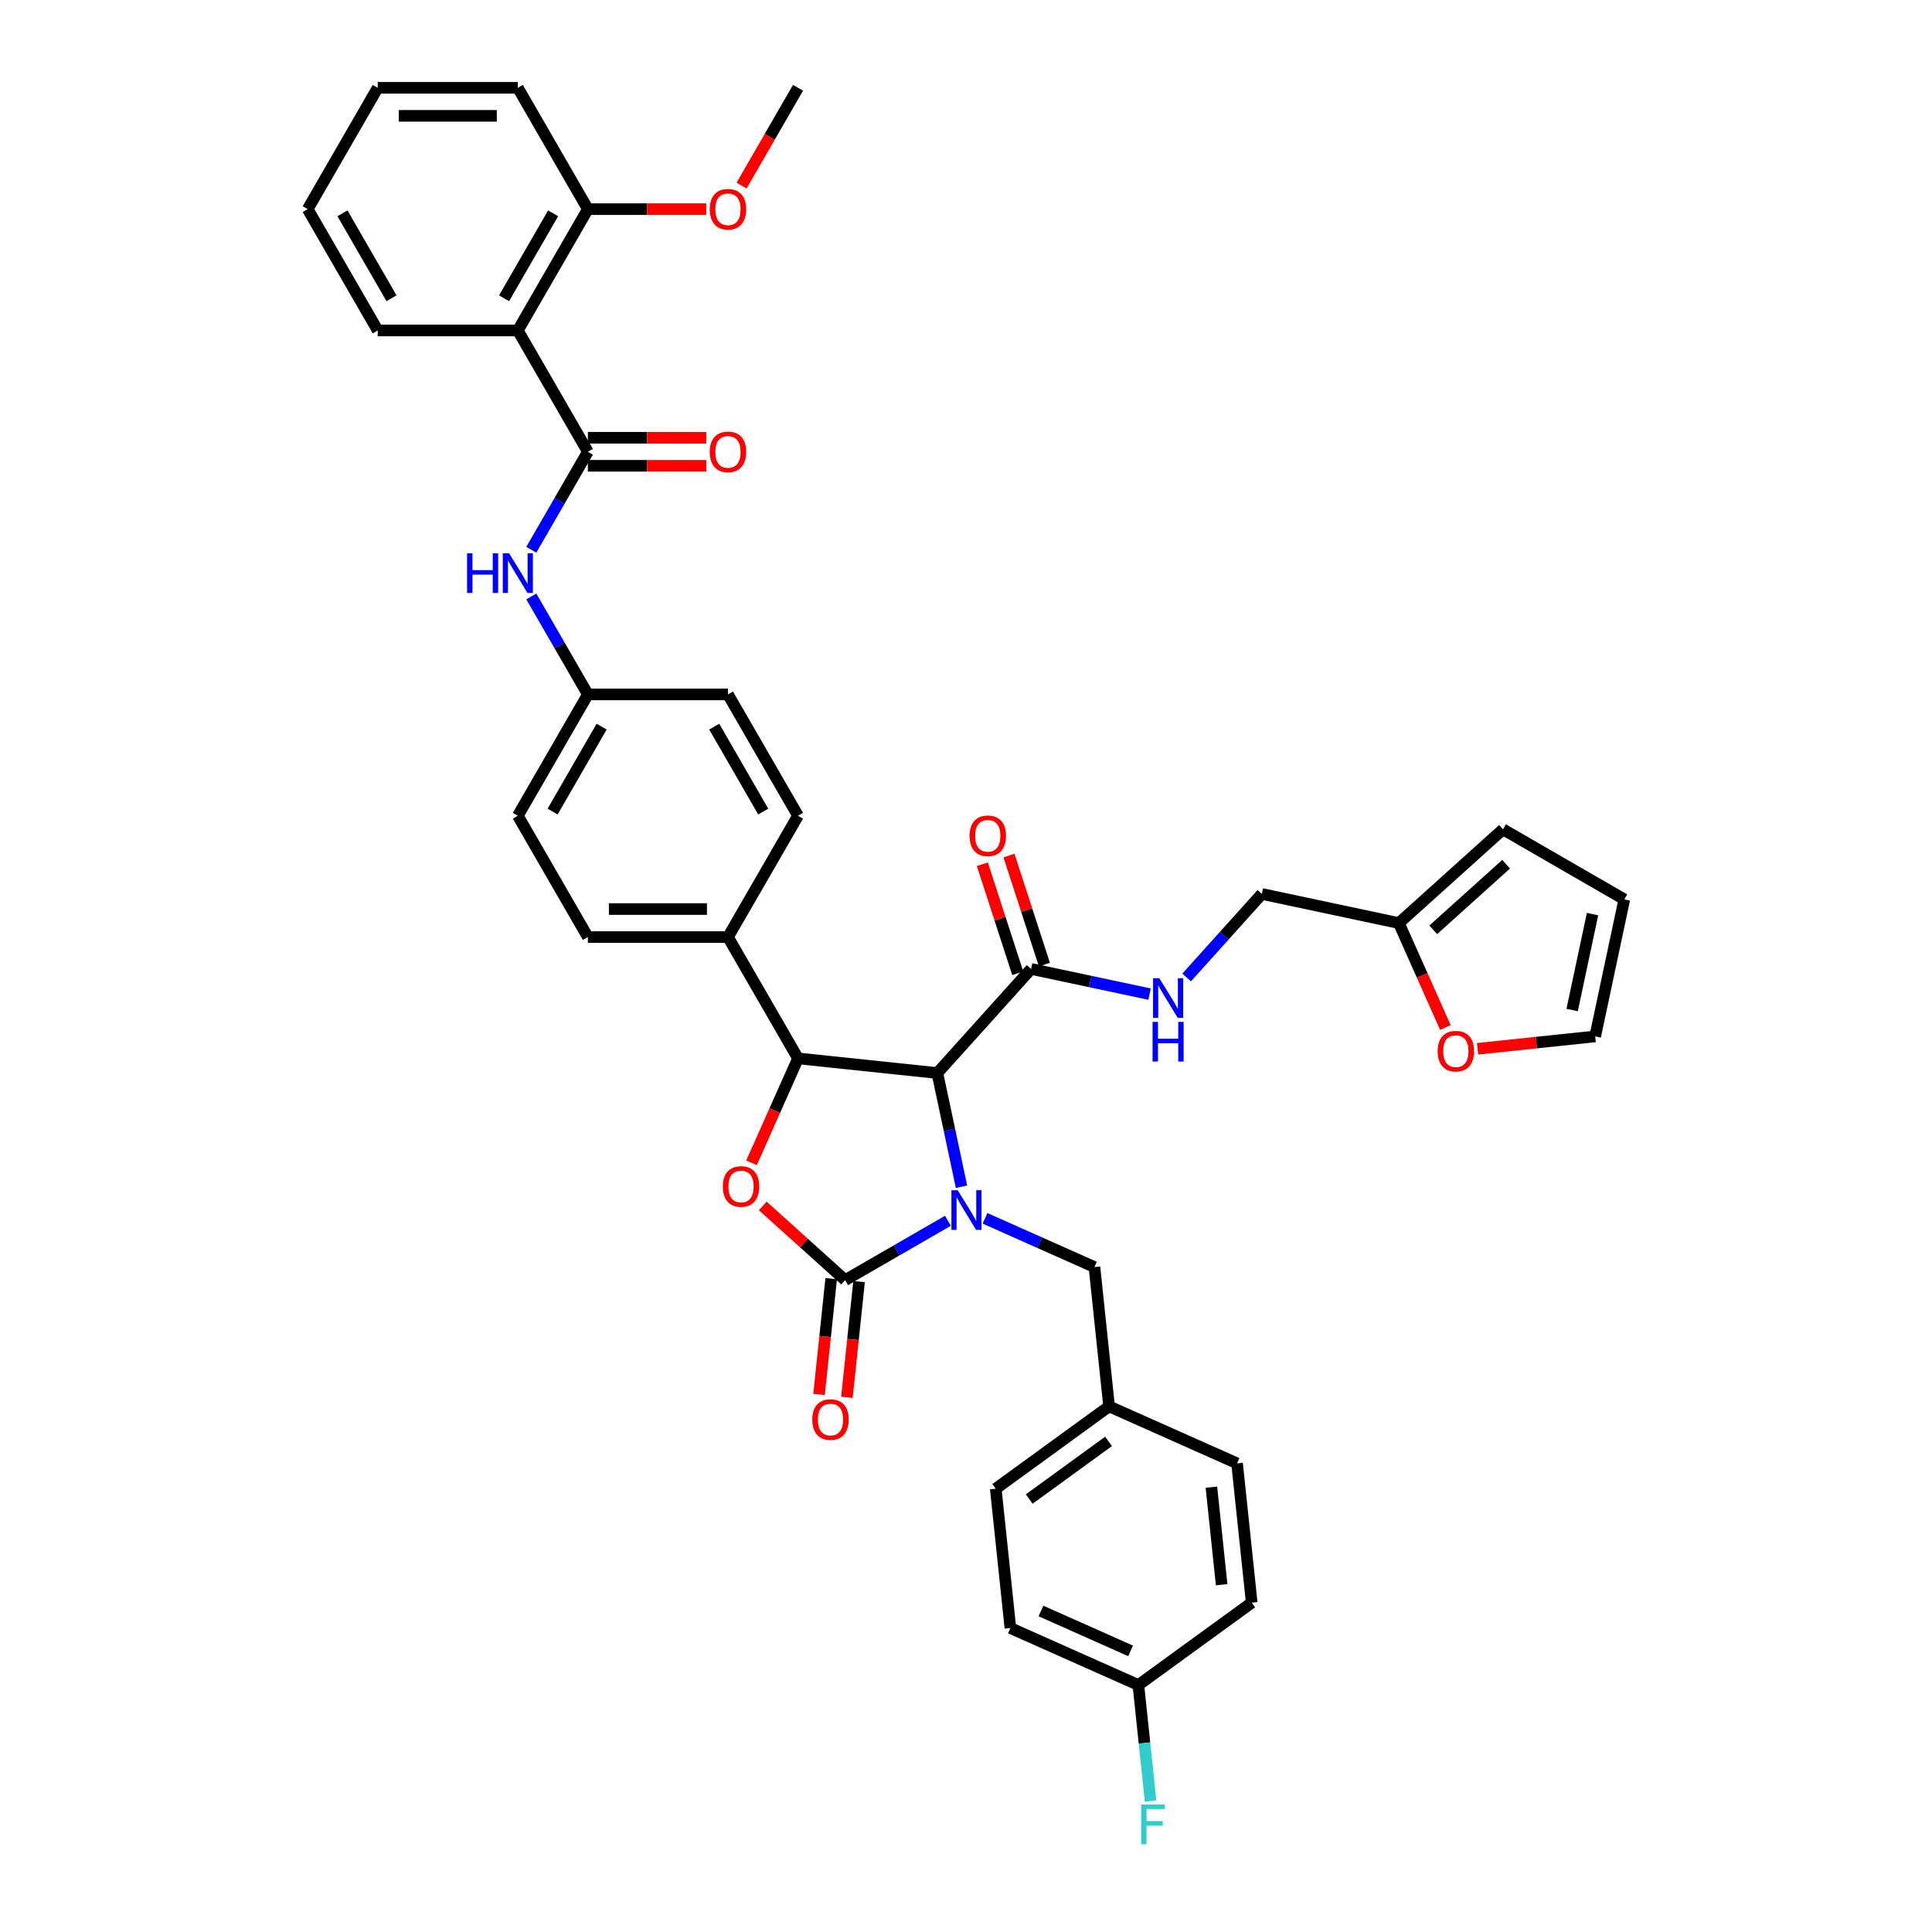 <?xml version='1.0' encoding='iso-8859-1'?>
<svg version='1.1' baseProfile='full'
              xmlns='http://www.w3.org/2000/svg'
                      xmlns:rdkit='http://www.rdkit.org/xml'
                      xmlns:xlink='http://www.w3.org/1999/xlink'
                  xml:space='preserve'
width='1000px' height='1000px' viewBox='0 0 1000 1000'>
<!-- END OF HEADER -->
<rect style='opacity:1.0;fill:#FFFFFF;stroke:none' width='1000' height='1000' x='0' y='0'> </rect>
<path class='bond-0' d='M 764.787,542.844 L 795.225,539.645' style='fill:none;fill-rule:evenodd;stroke:#FF0000;stroke-width:6px;stroke-linecap:butt;stroke-linejoin:miter;stroke-opacity:1' />
<path class='bond-0' d='M 795.225,539.645 L 825.662,536.446' style='fill:none;fill-rule:evenodd;stroke:#000000;stroke-width:6px;stroke-linecap:butt;stroke-linejoin:miter;stroke-opacity:1' />
<path class='bond-1' d='M 748.118,531.829 L 736.087,504.806' style='fill:none;fill-rule:evenodd;stroke:#FF0000;stroke-width:6px;stroke-linecap:butt;stroke-linejoin:miter;stroke-opacity:1' />
<path class='bond-1' d='M 736.087,504.806 L 724.055,477.784' style='fill:none;fill-rule:evenodd;stroke:#000000;stroke-width:6px;stroke-linecap:butt;stroke-linejoin:miter;stroke-opacity:1' />
<path class='bond-2' d='M 533.683,501.518 L 564.346,508.036' style='fill:none;fill-rule:evenodd;stroke:#000000;stroke-width:6px;stroke-linecap:butt;stroke-linejoin:miter;stroke-opacity:1' />
<path class='bond-2' d='M 564.346,508.036 L 595.009,514.553' style='fill:none;fill-rule:evenodd;stroke:#0000FF;stroke-width:6px;stroke-linecap:butt;stroke-linejoin:miter;stroke-opacity:1' />
<path class='bond-3' d='M 540.58,499.277 L 531.409,471.054' style='fill:none;fill-rule:evenodd;stroke:#000000;stroke-width:6px;stroke-linecap:butt;stroke-linejoin:miter;stroke-opacity:1' />
<path class='bond-3' d='M 531.409,471.054 L 522.239,442.831' style='fill:none;fill-rule:evenodd;stroke:#FF0000;stroke-width:6px;stroke-linecap:butt;stroke-linejoin:miter;stroke-opacity:1' />
<path class='bond-3' d='M 526.787,503.759 L 517.617,475.535' style='fill:none;fill-rule:evenodd;stroke:#000000;stroke-width:6px;stroke-linecap:butt;stroke-linejoin:miter;stroke-opacity:1' />
<path class='bond-3' d='M 517.617,475.535 L 508.447,447.312' style='fill:none;fill-rule:evenodd;stroke:#FF0000;stroke-width:6px;stroke-linecap:butt;stroke-linejoin:miter;stroke-opacity:1' />
<path class='bond-4' d='M 533.683,501.518 L 485.164,555.404' style='fill:none;fill-rule:evenodd;stroke:#000000;stroke-width:6px;stroke-linecap:butt;stroke-linejoin:miter;stroke-opacity:1' />
<path class='bond-5' d='M 614.21,505.932 L 633.67,484.32' style='fill:none;fill-rule:evenodd;stroke:#0000FF;stroke-width:6px;stroke-linecap:butt;stroke-linejoin:miter;stroke-opacity:1' />
<path class='bond-5' d='M 633.67,484.32 L 653.129,462.708' style='fill:none;fill-rule:evenodd;stroke:#000000;stroke-width:6px;stroke-linecap:butt;stroke-linejoin:miter;stroke-opacity:1' />
<path class='bond-6' d='M 825.662,536.446 L 840.738,465.52' style='fill:none;fill-rule:evenodd;stroke:#000000;stroke-width:6px;stroke-linecap:butt;stroke-linejoin:miter;stroke-opacity:1' />
<path class='bond-6' d='M 813.738,522.792 L 824.291,473.144' style='fill:none;fill-rule:evenodd;stroke:#000000;stroke-width:6px;stroke-linecap:butt;stroke-linejoin:miter;stroke-opacity:1' />
<path class='bond-7' d='M 268.029,171.047 L 304.284,108.251' style='fill:none;fill-rule:evenodd;stroke:#000000;stroke-width:6px;stroke-linecap:butt;stroke-linejoin:miter;stroke-opacity:1' />
<path class='bond-7' d='M 260.908,154.377 L 286.287,110.419' style='fill:none;fill-rule:evenodd;stroke:#000000;stroke-width:6px;stroke-linecap:butt;stroke-linejoin:miter;stroke-opacity:1' />
<path class='bond-8' d='M 268.029,171.047 L 195.518,171.047' style='fill:none;fill-rule:evenodd;stroke:#000000;stroke-width:6px;stroke-linecap:butt;stroke-linejoin:miter;stroke-opacity:1' />
<path class='bond-9' d='M 268.029,171.047 L 304.284,233.843' style='fill:none;fill-rule:evenodd;stroke:#000000;stroke-width:6px;stroke-linecap:butt;stroke-linejoin:miter;stroke-opacity:1' />
<path class='bond-10' d='M 275.003,284.559 L 289.644,259.201' style='fill:none;fill-rule:evenodd;stroke:#0000FF;stroke-width:6px;stroke-linecap:butt;stroke-linejoin:miter;stroke-opacity:1' />
<path class='bond-10' d='M 289.644,259.201 L 304.284,233.843' style='fill:none;fill-rule:evenodd;stroke:#000000;stroke-width:6px;stroke-linecap:butt;stroke-linejoin:miter;stroke-opacity:1' />
<path class='bond-11' d='M 275.003,308.72 L 289.644,334.078' style='fill:none;fill-rule:evenodd;stroke:#0000FF;stroke-width:6px;stroke-linecap:butt;stroke-linejoin:miter;stroke-opacity:1' />
<path class='bond-11' d='M 289.644,334.078 L 304.284,359.436' style='fill:none;fill-rule:evenodd;stroke:#000000;stroke-width:6px;stroke-linecap:butt;stroke-linejoin:miter;stroke-opacity:1' />
<path class='bond-12' d='M 304.284,241.094 L 334.92,241.094' style='fill:none;fill-rule:evenodd;stroke:#000000;stroke-width:6px;stroke-linecap:butt;stroke-linejoin:miter;stroke-opacity:1' />
<path class='bond-12' d='M 334.92,241.094 L 365.556,241.094' style='fill:none;fill-rule:evenodd;stroke:#FF0000;stroke-width:6px;stroke-linecap:butt;stroke-linejoin:miter;stroke-opacity:1' />
<path class='bond-12' d='M 304.284,226.592 L 334.92,226.592' style='fill:none;fill-rule:evenodd;stroke:#000000;stroke-width:6px;stroke-linecap:butt;stroke-linejoin:miter;stroke-opacity:1' />
<path class='bond-12' d='M 334.92,226.592 L 365.556,226.592' style='fill:none;fill-rule:evenodd;stroke:#FF0000;stroke-width:6px;stroke-linecap:butt;stroke-linejoin:miter;stroke-opacity:1' />
<path class='bond-13' d='M 304.284,108.251 L 334.92,108.251' style='fill:none;fill-rule:evenodd;stroke:#000000;stroke-width:6px;stroke-linecap:butt;stroke-linejoin:miter;stroke-opacity:1' />
<path class='bond-13' d='M 334.92,108.251 L 365.556,108.251' style='fill:none;fill-rule:evenodd;stroke:#FF0000;stroke-width:6px;stroke-linecap:butt;stroke-linejoin:miter;stroke-opacity:1' />
<path class='bond-14' d='M 304.284,108.251 L 268.029,45.455' style='fill:none;fill-rule:evenodd;stroke:#000000;stroke-width:6px;stroke-linecap:butt;stroke-linejoin:miter;stroke-opacity:1' />
<path class='bond-15' d='M 589.22,872.164 L 592.375,902.181' style='fill:none;fill-rule:evenodd;stroke:#000000;stroke-width:6px;stroke-linecap:butt;stroke-linejoin:miter;stroke-opacity:1' />
<path class='bond-15' d='M 592.375,902.181 L 595.53,932.198' style='fill:none;fill-rule:evenodd;stroke:#33CCCC;stroke-width:6px;stroke-linecap:butt;stroke-linejoin:miter;stroke-opacity:1' />
<path class='bond-16' d='M 589.22,872.164 L 522.978,842.671' style='fill:none;fill-rule:evenodd;stroke:#000000;stroke-width:6px;stroke-linecap:butt;stroke-linejoin:miter;stroke-opacity:1' />
<path class='bond-16' d='M 585.183,854.492 L 538.813,833.847' style='fill:none;fill-rule:evenodd;stroke:#000000;stroke-width:6px;stroke-linecap:butt;stroke-linejoin:miter;stroke-opacity:1' />
<path class='bond-17' d='M 589.22,872.164 L 647.883,829.543' style='fill:none;fill-rule:evenodd;stroke:#000000;stroke-width:6px;stroke-linecap:butt;stroke-linejoin:miter;stroke-opacity:1' />
<path class='bond-18' d='M 490.64,631.873 L 464.042,647.23' style='fill:none;fill-rule:evenodd;stroke:#0000FF;stroke-width:6px;stroke-linecap:butt;stroke-linejoin:miter;stroke-opacity:1' />
<path class='bond-18' d='M 464.042,647.23 L 437.444,662.586' style='fill:none;fill-rule:evenodd;stroke:#000000;stroke-width:6px;stroke-linecap:butt;stroke-linejoin:miter;stroke-opacity:1' />
<path class='bond-19' d='M 497.672,614.25 L 491.418,584.827' style='fill:none;fill-rule:evenodd;stroke:#0000FF;stroke-width:6px;stroke-linecap:butt;stroke-linejoin:miter;stroke-opacity:1' />
<path class='bond-19' d='M 491.418,584.827 L 485.164,555.404' style='fill:none;fill-rule:evenodd;stroke:#000000;stroke-width:6px;stroke-linecap:butt;stroke-linejoin:miter;stroke-opacity:1' />
<path class='bond-20' d='M 509.84,630.605 L 538.161,643.214' style='fill:none;fill-rule:evenodd;stroke:#0000FF;stroke-width:6px;stroke-linecap:butt;stroke-linejoin:miter;stroke-opacity:1' />
<path class='bond-20' d='M 538.161,643.214 L 566.482,655.823' style='fill:none;fill-rule:evenodd;stroke:#000000;stroke-width:6px;stroke-linecap:butt;stroke-linejoin:miter;stroke-opacity:1' />
<path class='bond-21' d='M 574.061,727.937 L 640.303,757.43' style='fill:none;fill-rule:evenodd;stroke:#000000;stroke-width:6px;stroke-linecap:butt;stroke-linejoin:miter;stroke-opacity:1' />
<path class='bond-22' d='M 574.061,727.937 L 566.482,655.823' style='fill:none;fill-rule:evenodd;stroke:#000000;stroke-width:6px;stroke-linecap:butt;stroke-linejoin:miter;stroke-opacity:1' />
<path class='bond-23' d='M 574.061,727.937 L 515.399,770.558' style='fill:none;fill-rule:evenodd;stroke:#000000;stroke-width:6px;stroke-linecap:butt;stroke-linejoin:miter;stroke-opacity:1' />
<path class='bond-23' d='M 573.786,746.063 L 532.722,775.897' style='fill:none;fill-rule:evenodd;stroke:#000000;stroke-width:6px;stroke-linecap:butt;stroke-linejoin:miter;stroke-opacity:1' />
<path class='bond-24' d='M 437.444,662.586 L 416.12,643.386' style='fill:none;fill-rule:evenodd;stroke:#000000;stroke-width:6px;stroke-linecap:butt;stroke-linejoin:miter;stroke-opacity:1' />
<path class='bond-24' d='M 416.12,643.386 L 394.797,624.186' style='fill:none;fill-rule:evenodd;stroke:#FF0000;stroke-width:6px;stroke-linecap:butt;stroke-linejoin:miter;stroke-opacity:1' />
<path class='bond-25' d='M 430.232,661.828 L 427.084,691.787' style='fill:none;fill-rule:evenodd;stroke:#000000;stroke-width:6px;stroke-linecap:butt;stroke-linejoin:miter;stroke-opacity:1' />
<path class='bond-25' d='M 427.084,691.787 L 423.935,721.745' style='fill:none;fill-rule:evenodd;stroke:#FF0000;stroke-width:6px;stroke-linecap:butt;stroke-linejoin:miter;stroke-opacity:1' />
<path class='bond-25' d='M 444.655,663.344 L 441.506,693.302' style='fill:none;fill-rule:evenodd;stroke:#000000;stroke-width:6px;stroke-linecap:butt;stroke-linejoin:miter;stroke-opacity:1' />
<path class='bond-25' d='M 441.506,693.302 L 438.357,723.261' style='fill:none;fill-rule:evenodd;stroke:#FF0000;stroke-width:6px;stroke-linecap:butt;stroke-linejoin:miter;stroke-opacity:1' />
<path class='bond-26' d='M 485.164,555.404 L 413.05,547.825' style='fill:none;fill-rule:evenodd;stroke:#000000;stroke-width:6px;stroke-linecap:butt;stroke-linejoin:miter;stroke-opacity:1' />
<path class='bond-27' d='M 413.05,547.825 L 401.019,574.847' style='fill:none;fill-rule:evenodd;stroke:#000000;stroke-width:6px;stroke-linecap:butt;stroke-linejoin:miter;stroke-opacity:1' />
<path class='bond-27' d='M 401.019,574.847 L 388.988,601.87' style='fill:none;fill-rule:evenodd;stroke:#FF0000;stroke-width:6px;stroke-linecap:butt;stroke-linejoin:miter;stroke-opacity:1' />
<path class='bond-28' d='M 413.05,547.825 L 376.795,485.028' style='fill:none;fill-rule:evenodd;stroke:#000000;stroke-width:6px;stroke-linecap:butt;stroke-linejoin:miter;stroke-opacity:1' />
<path class='bond-29' d='M 304.284,359.436 L 268.029,422.232' style='fill:none;fill-rule:evenodd;stroke:#000000;stroke-width:6px;stroke-linecap:butt;stroke-linejoin:miter;stroke-opacity:1' />
<path class='bond-29' d='M 311.405,376.106 L 286.026,420.064' style='fill:none;fill-rule:evenodd;stroke:#000000;stroke-width:6px;stroke-linecap:butt;stroke-linejoin:miter;stroke-opacity:1' />
<path class='bond-30' d='M 304.284,359.436 L 376.795,359.436' style='fill:none;fill-rule:evenodd;stroke:#000000;stroke-width:6px;stroke-linecap:butt;stroke-linejoin:miter;stroke-opacity:1' />
<path class='bond-31' d='M 268.029,422.232 L 304.284,485.028' style='fill:none;fill-rule:evenodd;stroke:#000000;stroke-width:6px;stroke-linecap:butt;stroke-linejoin:miter;stroke-opacity:1' />
<path class='bond-32' d='M 376.795,359.436 L 413.05,422.232' style='fill:none;fill-rule:evenodd;stroke:#000000;stroke-width:6px;stroke-linecap:butt;stroke-linejoin:miter;stroke-opacity:1' />
<path class='bond-32' d='M 369.674,376.106 L 395.053,420.064' style='fill:none;fill-rule:evenodd;stroke:#000000;stroke-width:6px;stroke-linecap:butt;stroke-linejoin:miter;stroke-opacity:1' />
<path class='bond-33' d='M 376.795,485.028 L 413.05,422.232' style='fill:none;fill-rule:evenodd;stroke:#000000;stroke-width:6px;stroke-linecap:butt;stroke-linejoin:miter;stroke-opacity:1' />
<path class='bond-34' d='M 376.795,485.028 L 304.284,485.028' style='fill:none;fill-rule:evenodd;stroke:#000000;stroke-width:6px;stroke-linecap:butt;stroke-linejoin:miter;stroke-opacity:1' />
<path class='bond-34' d='M 365.918,470.526 L 315.161,470.526' style='fill:none;fill-rule:evenodd;stroke:#000000;stroke-width:6px;stroke-linecap:butt;stroke-linejoin:miter;stroke-opacity:1' />
<path class='bond-35' d='M 522.978,842.671 L 515.399,770.558' style='fill:none;fill-rule:evenodd;stroke:#000000;stroke-width:6px;stroke-linecap:butt;stroke-linejoin:miter;stroke-opacity:1' />
<path class='bond-36' d='M 647.883,829.543 L 640.303,757.43' style='fill:none;fill-rule:evenodd;stroke:#000000;stroke-width:6px;stroke-linecap:butt;stroke-linejoin:miter;stroke-opacity:1' />
<path class='bond-36' d='M 632.323,820.242 L 627.018,769.763' style='fill:none;fill-rule:evenodd;stroke:#000000;stroke-width:6px;stroke-linecap:butt;stroke-linejoin:miter;stroke-opacity:1' />
<path class='bond-37' d='M 195.518,171.047 L 159.262,108.251' style='fill:none;fill-rule:evenodd;stroke:#000000;stroke-width:6px;stroke-linecap:butt;stroke-linejoin:miter;stroke-opacity:1' />
<path class='bond-37' d='M 202.639,154.377 L 177.26,110.419' style='fill:none;fill-rule:evenodd;stroke:#000000;stroke-width:6px;stroke-linecap:butt;stroke-linejoin:miter;stroke-opacity:1' />
<path class='bond-38' d='M 383.837,96.055 L 398.444,70.754' style='fill:none;fill-rule:evenodd;stroke:#FF0000;stroke-width:6px;stroke-linecap:butt;stroke-linejoin:miter;stroke-opacity:1' />
<path class='bond-38' d='M 398.444,70.754 L 413.05,45.455' style='fill:none;fill-rule:evenodd;stroke:#000000;stroke-width:6px;stroke-linecap:butt;stroke-linejoin:miter;stroke-opacity:1' />
<path class='bond-39' d='M 268.029,45.455 L 195.518,45.455' style='fill:none;fill-rule:evenodd;stroke:#000000;stroke-width:6px;stroke-linecap:butt;stroke-linejoin:miter;stroke-opacity:1' />
<path class='bond-39' d='M 257.152,59.957 L 206.394,59.957' style='fill:none;fill-rule:evenodd;stroke:#000000;stroke-width:6px;stroke-linecap:butt;stroke-linejoin:miter;stroke-opacity:1' />
<path class='bond-40' d='M 159.262,108.251 L 195.518,45.455' style='fill:none;fill-rule:evenodd;stroke:#000000;stroke-width:6px;stroke-linecap:butt;stroke-linejoin:miter;stroke-opacity:1' />
<path class='bond-41' d='M 840.738,465.52 L 777.941,429.264' style='fill:none;fill-rule:evenodd;stroke:#000000;stroke-width:6px;stroke-linecap:butt;stroke-linejoin:miter;stroke-opacity:1' />
<path class='bond-42' d='M 777.941,429.264 L 724.055,477.784' style='fill:none;fill-rule:evenodd;stroke:#000000;stroke-width:6px;stroke-linecap:butt;stroke-linejoin:miter;stroke-opacity:1' />
<path class='bond-42' d='M 779.562,447.32 L 741.842,481.283' style='fill:none;fill-rule:evenodd;stroke:#000000;stroke-width:6px;stroke-linecap:butt;stroke-linejoin:miter;stroke-opacity:1' />
<path class='bond-43' d='M 724.055,477.784 L 653.129,462.708' style='fill:none;fill-rule:evenodd;stroke:#000000;stroke-width:6px;stroke-linecap:butt;stroke-linejoin:miter;stroke-opacity:1' />
<path  class='atom-0' d='M 744.122 544.084
Q 744.122 539.153, 746.558 536.398
Q 748.994 533.642, 753.548 533.642
Q 758.102 533.642, 760.538 536.398
Q 762.975 539.153, 762.975 544.084
Q 762.975 549.072, 760.509 551.915
Q 758.044 554.728, 753.548 554.728
Q 749.023 554.728, 746.558 551.915
Q 744.122 549.101, 744.122 544.084
M 753.548 552.408
Q 756.681 552.408, 758.363 550.32
Q 760.074 548.202, 760.074 544.084
Q 760.074 540.052, 758.363 538.022
Q 756.681 535.962, 753.548 535.962
Q 750.416 535.962, 748.704 537.993
Q 747.022 540.023, 747.022 544.084
Q 747.022 548.231, 748.704 550.32
Q 750.416 552.408, 753.548 552.408
' fill='#FF0000'/>
<path  class='atom-2' d='M 600.071 506.326
L 606.8 517.203
Q 607.467 518.276, 608.54 520.219
Q 609.613 522.163, 609.671 522.279
L 609.671 506.326
L 612.397 506.326
L 612.397 526.861
L 609.584 526.861
L 602.362 514.97
Q 601.521 513.577, 600.622 511.982
Q 599.751 510.387, 599.49 509.894
L 599.49 526.861
L 596.822 526.861
L 596.822 506.326
L 600.071 506.326
' fill='#0000FF'/>
<path  class='atom-2' d='M 596.575 528.915
L 599.36 528.915
L 599.36 537.645
L 609.859 537.645
L 609.859 528.915
L 612.644 528.915
L 612.644 549.45
L 609.859 549.45
L 609.859 539.966
L 599.36 539.966
L 599.36 549.45
L 596.575 549.45
L 596.575 528.915
' fill='#0000FF'/>
<path  class='atom-3' d='M 501.85 432.614
Q 501.85 427.683, 504.286 424.928
Q 506.723 422.173, 511.276 422.173
Q 515.83 422.173, 518.266 424.928
Q 520.703 427.683, 520.703 432.614
Q 520.703 437.603, 518.237 440.445
Q 515.772 443.259, 511.276 443.259
Q 506.752 443.259, 504.286 440.445
Q 501.85 437.632, 501.85 432.614
M 511.276 440.938
Q 514.409 440.938, 516.091 438.85
Q 517.802 436.733, 517.802 432.614
Q 517.802 428.582, 516.091 426.552
Q 514.409 424.493, 511.276 424.493
Q 508.144 424.493, 506.433 426.523
Q 504.75 428.553, 504.75 432.614
Q 504.75 436.762, 506.433 438.85
Q 508.144 440.938, 511.276 440.938
' fill='#FF0000'/>
<path  class='atom-6' d='M 241.765 286.372
L 244.55 286.372
L 244.55 295.102
L 255.049 295.102
L 255.049 286.372
L 257.834 286.372
L 257.834 306.907
L 255.049 306.907
L 255.049 297.423
L 244.55 297.423
L 244.55 306.907
L 241.765 306.907
L 241.765 286.372
' fill='#0000FF'/>
<path  class='atom-6' d='M 263.49 286.372
L 270.219 297.249
Q 270.886 298.322, 271.959 300.265
Q 273.032 302.208, 273.09 302.324
L 273.09 286.372
L 275.816 286.372
L 275.816 306.907
L 273.003 306.907
L 265.781 295.015
Q 264.94 293.623, 264.041 292.028
Q 263.17 290.433, 262.909 289.94
L 262.909 306.907
L 260.241 306.907
L 260.241 286.372
L 263.49 286.372
' fill='#0000FF'/>
<path  class='atom-8' d='M 367.369 233.901
Q 367.369 228.971, 369.805 226.215
Q 372.241 223.46, 376.795 223.46
Q 381.349 223.46, 383.785 226.215
Q 386.221 228.971, 386.221 233.901
Q 386.221 238.89, 383.756 241.733
Q 381.291 244.546, 376.795 244.546
Q 372.27 244.546, 369.805 241.733
Q 367.369 238.919, 367.369 233.901
M 376.795 242.226
Q 379.927 242.226, 381.61 240.137
Q 383.321 238.02, 383.321 233.901
Q 383.321 229.87, 381.61 227.839
Q 379.927 225.78, 376.795 225.78
Q 373.663 225.78, 371.951 227.81
Q 370.269 229.841, 370.269 233.901
Q 370.269 238.049, 371.951 240.137
Q 373.663 242.226, 376.795 242.226
' fill='#FF0000'/>
<path  class='atom-11' d='M 495.701 616.063
L 502.43 626.94
Q 503.097 628.013, 504.17 629.956
Q 505.243 631.899, 505.301 632.015
L 505.301 616.063
L 508.028 616.063
L 508.028 636.598
L 505.214 636.598
L 497.992 624.706
Q 497.151 623.314, 496.252 621.719
Q 495.382 620.124, 495.121 619.63
L 495.121 636.598
L 492.452 636.598
L 492.452 616.063
L 495.701 616.063
' fill='#0000FF'/>
<path  class='atom-13' d='M 590.694 934.01
L 602.905 934.01
L 602.905 936.36
L 593.45 936.36
L 593.45 942.596
L 601.861 942.596
L 601.861 944.974
L 593.45 944.974
L 593.45 954.545
L 590.694 954.545
L 590.694 934.01
' fill='#33CCCC'/>
<path  class='atom-17' d='M 374.131 614.125
Q 374.131 609.194, 376.568 606.438
Q 379.004 603.683, 383.558 603.683
Q 388.111 603.683, 390.548 606.438
Q 392.984 609.194, 392.984 614.125
Q 392.984 619.113, 390.519 621.956
Q 388.053 624.769, 383.558 624.769
Q 379.033 624.769, 376.568 621.956
Q 374.131 619.142, 374.131 614.125
M 383.558 622.449
Q 386.69 622.449, 388.372 620.361
Q 390.084 618.243, 390.084 614.125
Q 390.084 610.093, 388.372 608.063
Q 386.69 606.003, 383.558 606.003
Q 380.425 606.003, 378.714 608.034
Q 377.032 610.064, 377.032 614.125
Q 377.032 618.272, 378.714 620.361
Q 380.425 622.449, 383.558 622.449
' fill='#FF0000'/>
<path  class='atom-18' d='M 420.438 734.758
Q 420.438 729.827, 422.874 727.071
Q 425.311 724.316, 429.864 724.316
Q 434.418 724.316, 436.854 727.071
Q 439.291 729.827, 439.291 734.758
Q 439.291 739.746, 436.825 742.589
Q 434.36 745.402, 429.864 745.402
Q 425.34 745.402, 422.874 742.589
Q 420.438 739.775, 420.438 734.758
M 429.864 743.082
Q 432.997 743.082, 434.679 740.993
Q 436.39 738.876, 436.39 734.758
Q 436.39 730.726, 434.679 728.696
Q 432.997 726.636, 429.864 726.636
Q 426.732 726.636, 425.021 728.667
Q 423.338 730.697, 423.338 734.758
Q 423.338 738.905, 425.021 740.993
Q 426.732 743.082, 429.864 743.082
' fill='#FF0000'/>
<path  class='atom-31' d='M 367.369 108.309
Q 367.369 103.378, 369.805 100.623
Q 372.241 97.867, 376.795 97.867
Q 381.349 97.867, 383.785 100.623
Q 386.221 103.378, 386.221 108.309
Q 386.221 113.298, 383.756 116.14
Q 381.291 118.953, 376.795 118.953
Q 372.27 118.953, 369.805 116.14
Q 367.369 113.327, 367.369 108.309
M 376.795 116.633
Q 379.927 116.633, 381.61 114.545
Q 383.321 112.427, 383.321 108.309
Q 383.321 104.277, 381.61 102.247
Q 379.927 100.188, 376.795 100.188
Q 373.663 100.188, 371.951 102.218
Q 370.269 104.248, 370.269 108.309
Q 370.269 112.456, 371.951 114.545
Q 373.663 116.633, 376.795 116.633
' fill='#FF0000'/>
</svg>
